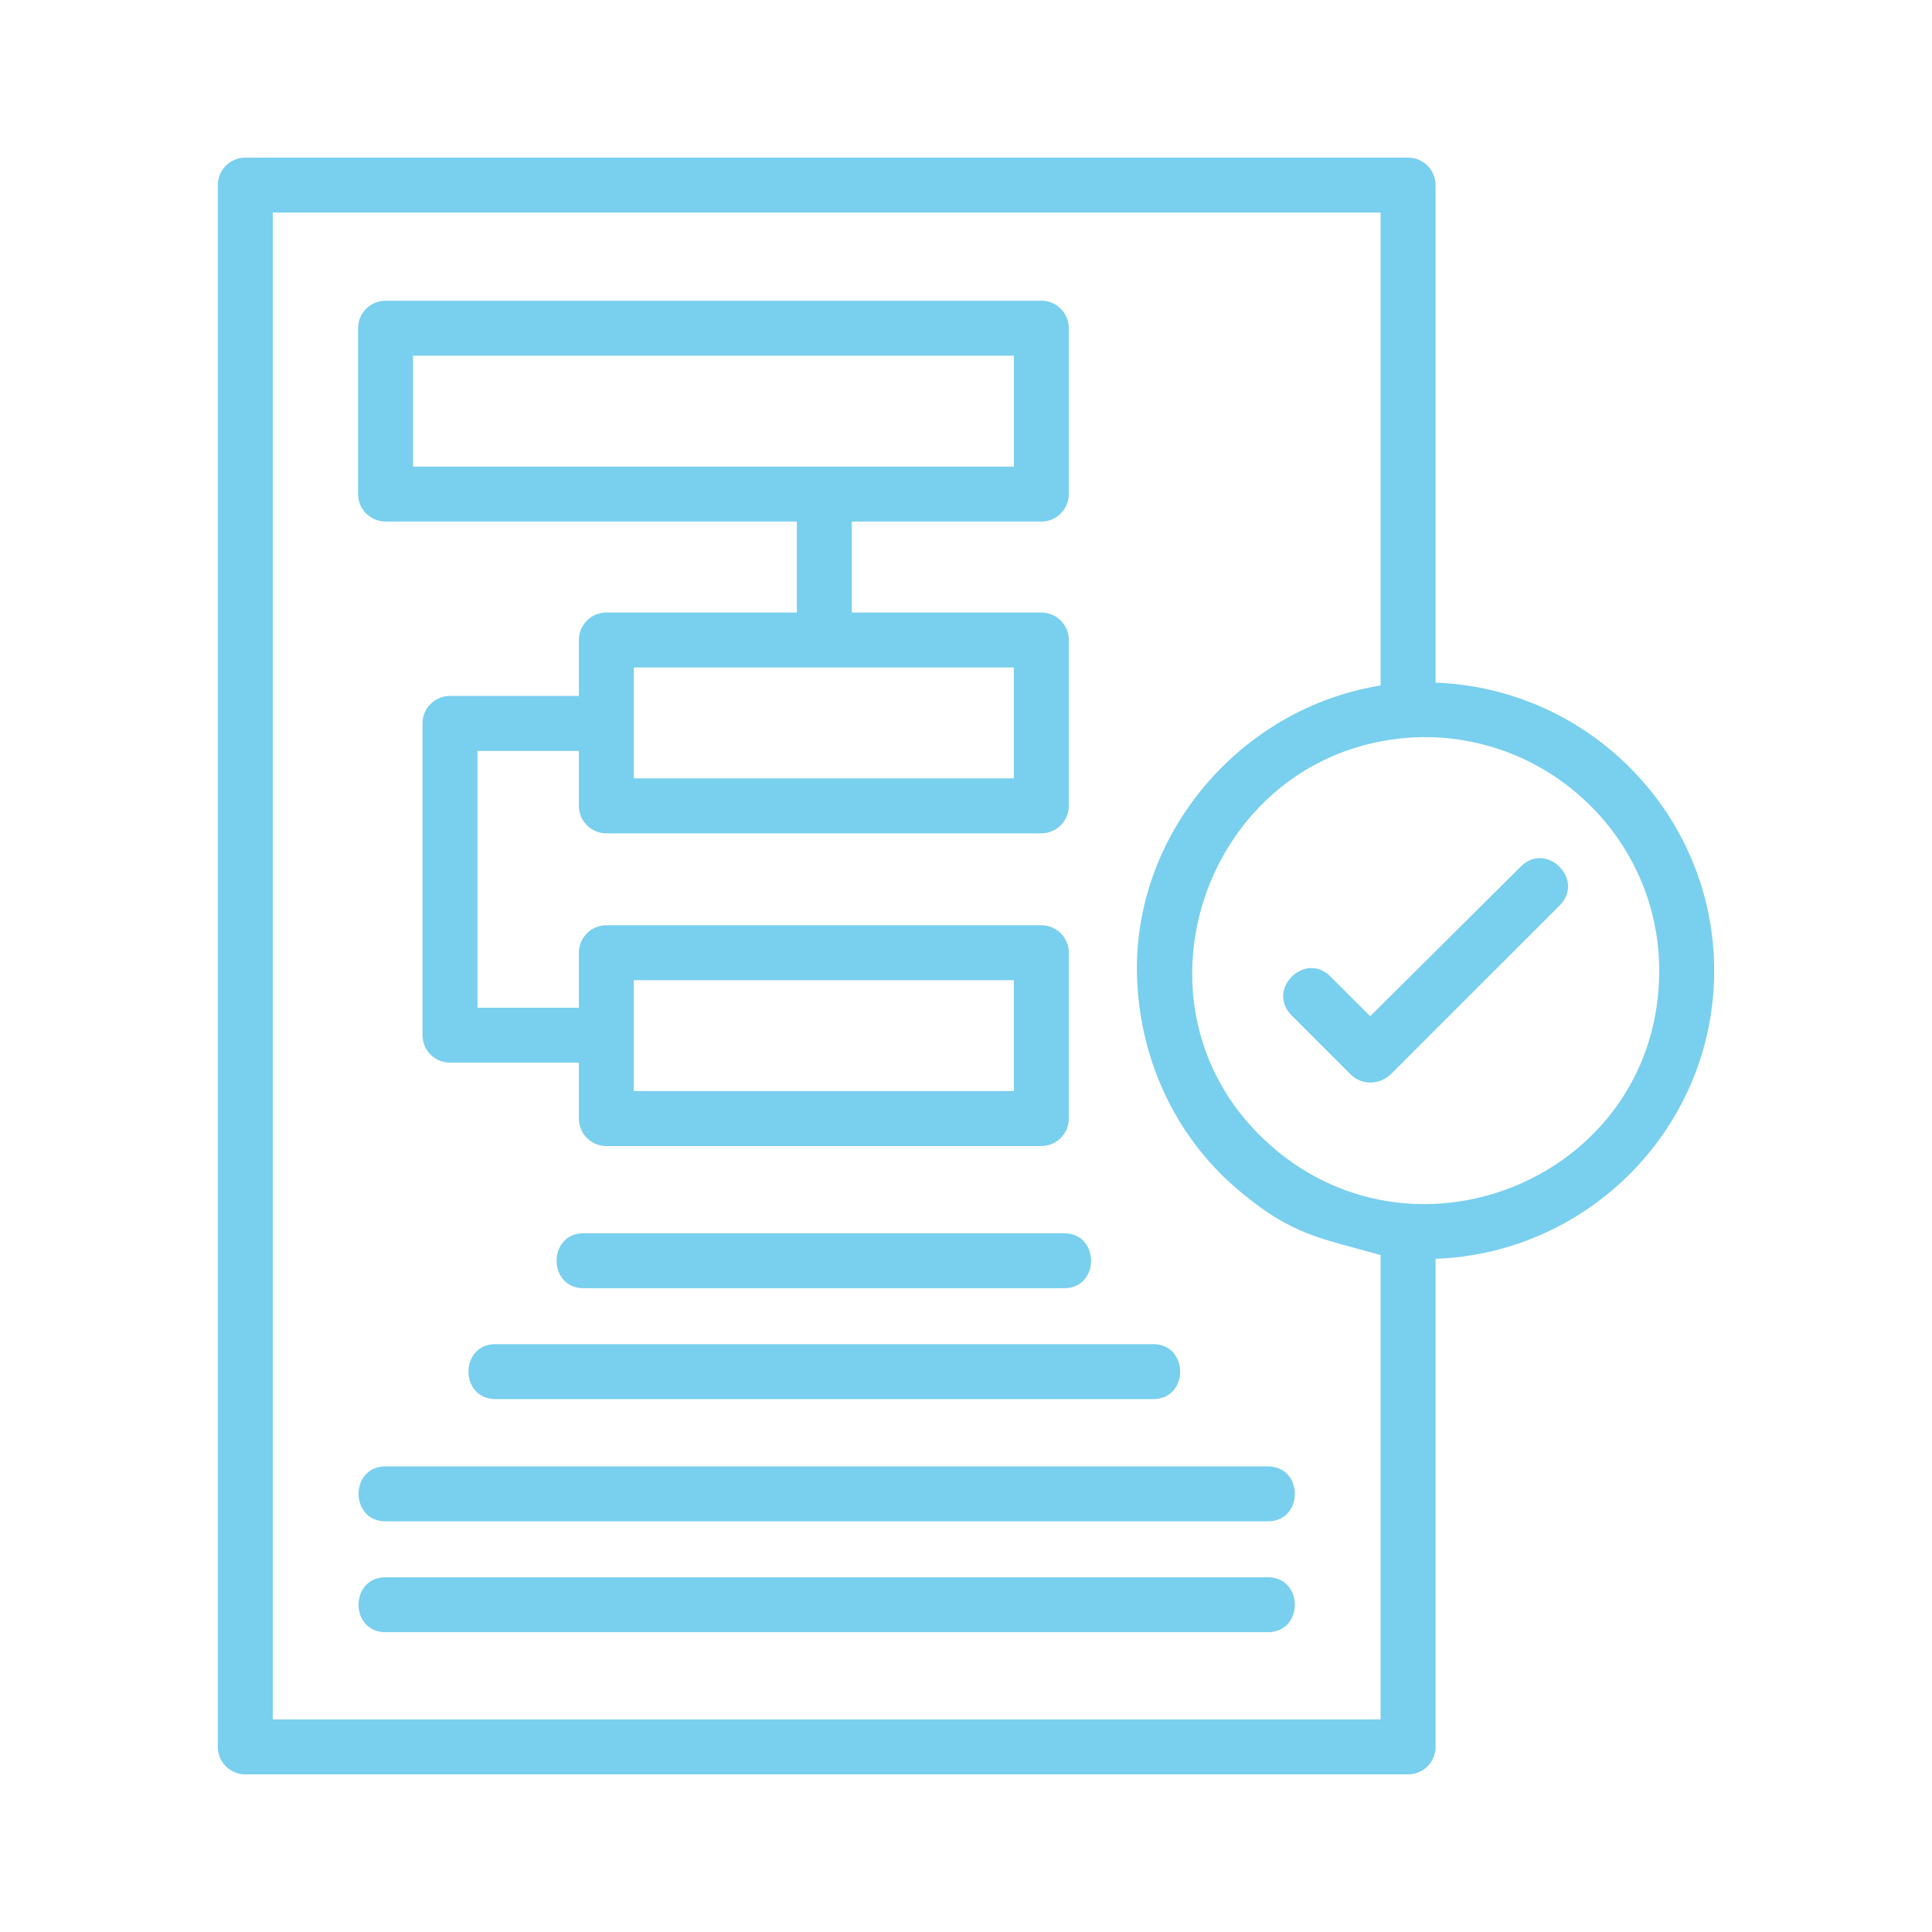 <?xml version="1.0" encoding="utf-8"?>
<!-- Generator: Adobe Illustrator 15.0.0, SVG Export Plug-In  -->
<!DOCTYPE svg PUBLIC "-//W3C//DTD SVG 1.1//EN" "http://www.w3.org/Graphics/SVG/1.1/DTD/svg11.dtd">
<svg version="1.1"
	 xmlns="http://www.w3.org/2000/svg" xmlns:xlink="http://www.w3.org/1999/xlink" xmlns:a="http://ns.adobe.com/AdobeSVGViewerExtensions/3.0/"
	 x="0px" y="0px" width="130px" height="130px" viewBox="-14.656 -10.607 130 130" enable-background="new -14.656 -10.607 130 130"
	 xml:space="preserve">
<defs>
</defs>
<path fill="#79cfee" d="M70.653,99.221H11.287c-2.423,0-2.423-3.697,0-3.697h59.367C73.076,95.524,73.076,99.221,70.653,99.221z
	 M80.091,108.786H1.849c-1.021,0-1.849-0.828-1.849-1.85V1.849C0,0.829,0.829,0,1.849,0h78.242c1.021,0,1.85,0.829,1.85,1.849
	v33.478c10.394,0.383,18.747,8.927,18.747,19.386c0,10.458-8.354,19.002-18.747,19.383v32.84
	C81.94,107.958,81.111,108.786,80.091,108.786z M80.219,39.026c-14.029,0.956-20.023,18.875-8.8,27.93
	c10.075,8.098,25.57,1.148,25.57-12.243C96.989,45.657,89.274,38.452,80.219,39.026z M3.698,105.088h74.543V73.842
	c-4.081-1.148-5.931-1.34-9.373-4.209c-4.208-3.443-6.823-8.672-7.015-14.475c-0.318-9.565,6.888-18.11,16.388-19.64V3.698H3.698
	V105.088z M77.541,62.237c-0.447,0-0.957-0.191-1.275-0.51l-4.018-4.018c-1.722-1.723,0.893-4.336,2.614-2.615l2.679,2.678
	L87.68,47.698c1.721-1.722,4.336,0.893,2.614,2.615L78.879,61.727C78.497,62.045,78.051,62.237,77.541,62.237z M55.412,24.487H42.66
	v6.122h12.752c1.021,0,1.851,0.829,1.851,1.849v11.159c0,1.021-0.829,1.849-1.851,1.849H26.144c-1.02,0-1.849-0.829-1.849-1.849
	v-3.698h-6.823V57.2h6.823V53.5c0-1.021,0.829-1.849,1.849-1.849h29.268c1.021,0,1.851,0.828,1.851,1.849v11.16
	c0,1.02-0.829,1.848-1.851,1.848H26.144c-1.02,0-1.849-0.828-1.849-1.848v-3.764h-8.672c-1.02,0-1.849-0.828-1.849-1.85V38.069
	c0-1.021,0.83-1.85,1.849-1.85h8.672v-3.762c0-1.02,0.829-1.849,1.849-1.849h12.818v-6.122H11.287c-1.021,0-1.849-0.83-1.849-1.849
	v-11.16c0-1.02,0.828-1.849,1.849-1.849h44.125c1.021,0,1.851,0.829,1.851,1.849v11.16C57.263,23.657,56.434,24.487,55.412,24.487z
	 M13.136,20.789h40.429v-7.461H13.136V20.789z M27.993,41.767h25.571v-7.46H27.993V41.767z M27.993,62.811h25.571V55.35H27.993
	V62.811z M56.944,76.075h-32.33c-2.424,0-2.424-3.699,0-3.699h32.33C59.367,72.375,59.367,76.075,56.944,76.075z M62.938,83.534
	H18.684c-2.424,0-2.424-3.697,0-3.697h44.254C65.36,79.836,65.36,83.534,62.938,83.534z M70.653,91.76H11.287
	c-2.423,0-2.423-3.697,0-3.697h59.367C73.076,88.063,73.076,91.76,70.653,91.76z"/>
</svg>
